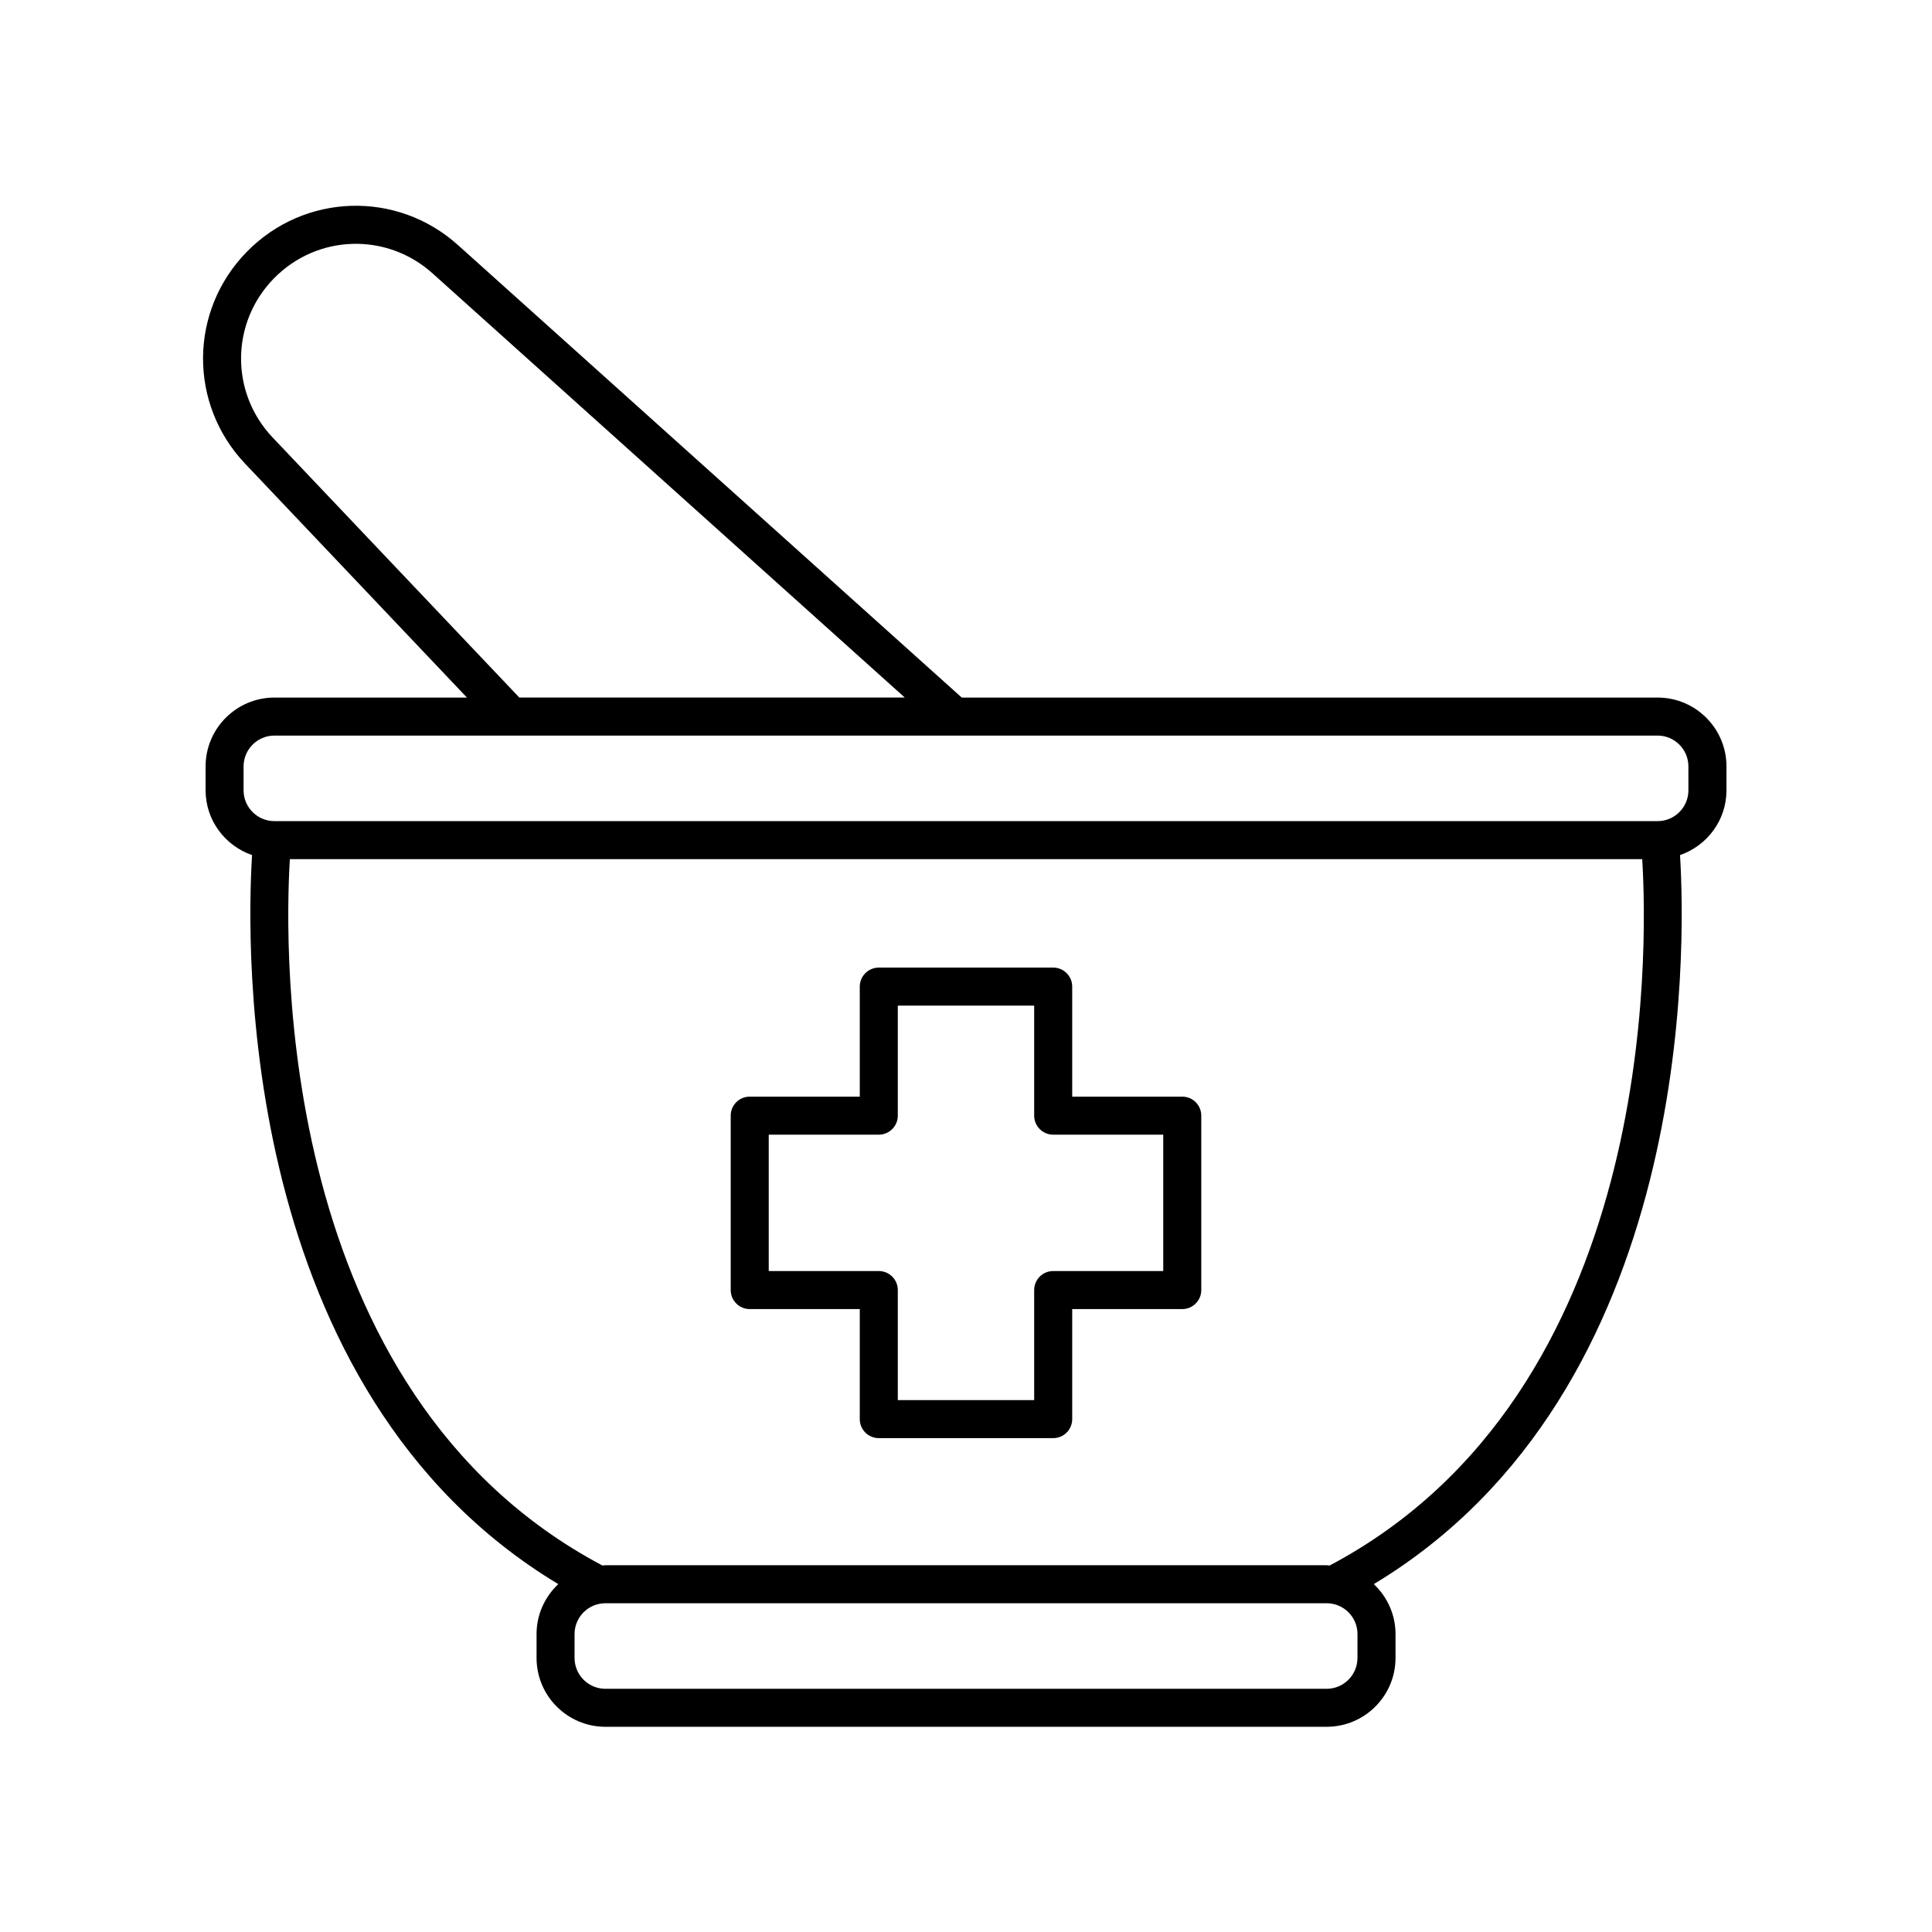 <?xml version="1.0" encoding="UTF-8"?>
<!-- Uploaded to: ICON Repo, www.svgrepo.com, Generator: ICON Repo Mixer Tools -->
<svg fill="#000000" width="800px" height="800px" version="1.1" viewBox="144 144 512 512" xmlns="http://www.w3.org/2000/svg">
 <g>
  <path d="m583.28 328.86h-184.41l-133.43-119.85c-16.199-14.633-40.836-13.855-56.082 1.77-15.246 15.621-15.418 40.266-0.395 56.109l58.781 61.973h-51.016c-10.059 0-18.242 8.18-18.242 18.242v6.336c0 7.973 5.172 14.691 12.309 17.168-1.504 24.371-4.012 141.92 81.156 193.2-3.527 3.328-5.758 8.012-5.758 13.23v6.336c0 10.062 8.184 18.242 18.242 18.242h191.15c10.059 0 18.242-8.184 18.242-18.242v-6.336c0-5.223-2.231-9.902-5.758-13.23 85.168-51.277 82.66-168.83 81.156-193.2 7.137-2.473 12.309-9.195 12.309-17.168v-6.336c0-10.062-8.188-18.242-18.246-18.242zm-367.02-68.91c-11.285-11.898-11.152-30.402 0.297-42.137 11.445-11.73 29.949-12.32 42.125-1.32l125.09 112.36h-102.15zm287.48 323.43c0 4.5-3.664 8.168-8.168 8.168h-191.14c-4.504 0-8.168-3.664-8.168-8.168v-6.336c0-4.5 3.664-8.168 8.168-8.168h191.15c4.504 0 8.168 3.664 8.168 8.168zm-7.383-24.5c-0.266-0.012-0.516-0.078-0.785-0.078h-191.14c-0.27 0-0.52 0.066-0.785 0.078-86.609-45.887-84.305-162.91-82.832-187.19h358.39c1.488 24.273 3.863 141.26-82.84 187.19zm95.09-205.44c0 4.5-3.664 8.168-8.168 8.168h-366.56c-4.504 0-8.168-3.664-8.168-8.168v-6.336c0-4.5 3.664-8.168 8.168-8.168h366.56c4.5 0 8.164 3.668 8.164 8.168z"/>
  <path d="m457.31 434.62h-29.164v-29.16c0-2.785-2.254-5.039-5.039-5.039h-46.219c-2.781 0-5.039 2.254-5.039 5.039v29.16h-29.164c-2.781 0-5.039 2.254-5.039 5.039v46.219c0 2.785 2.254 5.039 5.039 5.039h29.164v29.164c0 2.785 2.254 5.039 5.039 5.039h46.219c2.781 0 5.039-2.254 5.039-5.039v-29.164h29.164c2.781 0 5.039-2.254 5.039-5.039v-46.219c0-2.785-2.258-5.039-5.039-5.039zm-5.039 46.219h-29.164c-2.781 0-5.039 2.254-5.039 5.039v29.164h-36.141v-29.164c0-2.785-2.254-5.039-5.039-5.039h-29.164v-36.141h29.164c2.781 0 5.039-2.254 5.039-5.039v-29.16h36.141v29.16c0 2.785 2.254 5.039 5.039 5.039h29.164z"/>
 </g>
</svg>
